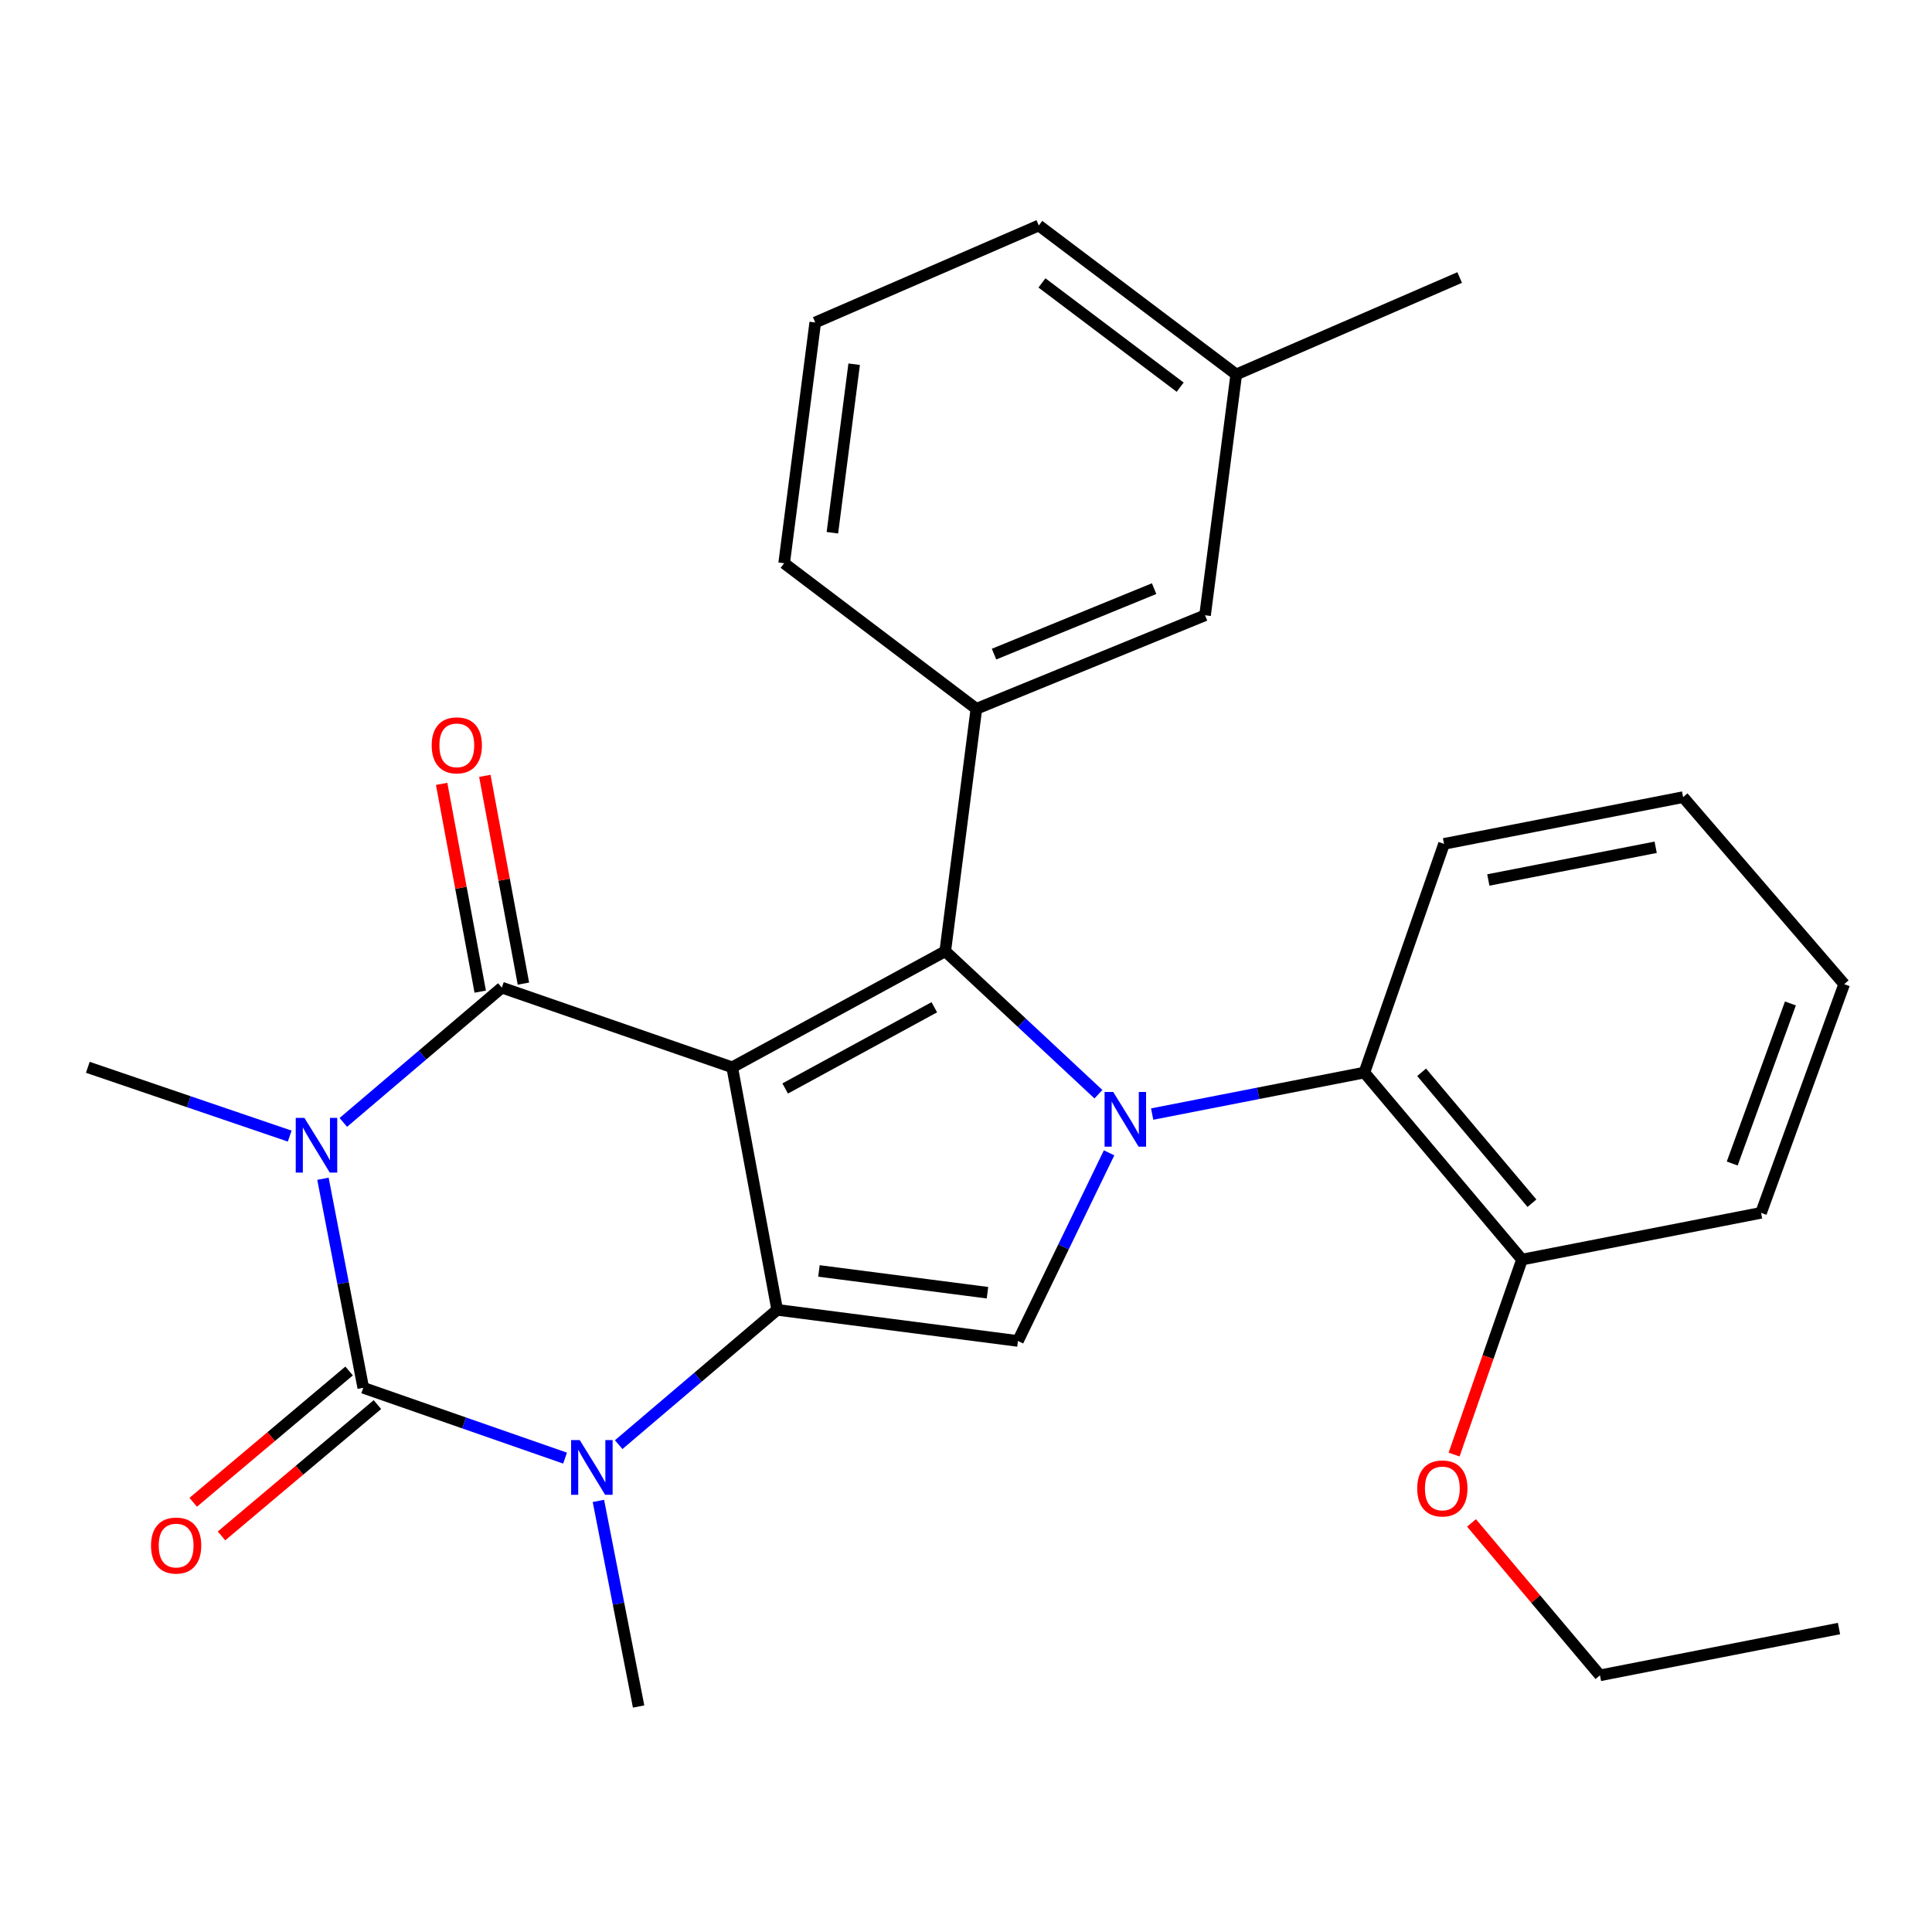 <?xml version='1.0' encoding='iso-8859-1'?>
<svg version='1.1' baseProfile='full'
              xmlns='http://www.w3.org/2000/svg'
                      xmlns:rdkit='http://www.rdkit.org/xml'
                      xmlns:xlink='http://www.w3.org/1999/xlink'
                  xml:space='preserve'
width='1000px' height='1000px' viewBox='0 0 1000 1000'>
<!-- END OF HEADER -->
<rect style='opacity:1.0;fill:#FFFFFF;stroke:none' width='1000' height='1000' x='0' y='0'> </rect>
<path class='bond-1' d='M 378.985,552.434 L 402.271,677.972' style='fill:none;fill-rule:evenodd;stroke:#000000;stroke-width:6px;stroke-linecap:butt;stroke-linejoin:miter;stroke-opacity:1' />
<path class='bond-2' d='M 378.985,552.434 L 259.739,511.194' style='fill:none;fill-rule:evenodd;stroke:#000000;stroke-width:6px;stroke-linecap:butt;stroke-linejoin:miter;stroke-opacity:1' />
<path class='bond-3' d='M 378.985,552.434 L 489.261,492.369' style='fill:none;fill-rule:evenodd;stroke:#000000;stroke-width:6px;stroke-linecap:butt;stroke-linejoin:miter;stroke-opacity:1' />
<path class='bond-3' d='M 406.405,563.396 L 483.598,521.35' style='fill:none;fill-rule:evenodd;stroke:#000000;stroke-width:6px;stroke-linecap:butt;stroke-linejoin:miter;stroke-opacity:1' />
<path class='bond-0' d='M 177.704,580.954 L 218.721,546.074' style='fill:none;fill-rule:evenodd;stroke:#0000FF;stroke-width:6px;stroke-linecap:butt;stroke-linejoin:miter;stroke-opacity:1' />
<path class='bond-0' d='M 218.721,546.074 L 259.739,511.194' style='fill:none;fill-rule:evenodd;stroke:#000000;stroke-width:6px;stroke-linecap:butt;stroke-linejoin:miter;stroke-opacity:1' />
<path class='bond-5' d='M 167.163,610.12 L 177.594,664.218' style='fill:none;fill-rule:evenodd;stroke:#0000FF;stroke-width:6px;stroke-linecap:butt;stroke-linejoin:miter;stroke-opacity:1' />
<path class='bond-5' d='M 177.594,664.218 L 188.024,718.315' style='fill:none;fill-rule:evenodd;stroke:#000000;stroke-width:6px;stroke-linecap:butt;stroke-linejoin:miter;stroke-opacity:1' />
<path class='bond-14' d='M 149.95,588.039 L 97.702,570.237' style='fill:none;fill-rule:evenodd;stroke:#0000FF;stroke-width:6px;stroke-linecap:butt;stroke-linejoin:miter;stroke-opacity:1' />
<path class='bond-14' d='M 97.702,570.237 L 45.455,552.434' style='fill:none;fill-rule:evenodd;stroke:#000000;stroke-width:6px;stroke-linecap:butt;stroke-linejoin:miter;stroke-opacity:1' />
<path class='bond-6' d='M 402.271,677.972 L 361.253,712.857' style='fill:none;fill-rule:evenodd;stroke:#000000;stroke-width:6px;stroke-linecap:butt;stroke-linejoin:miter;stroke-opacity:1' />
<path class='bond-6' d='M 361.253,712.857 L 320.236,747.743' style='fill:none;fill-rule:evenodd;stroke:#0000FF;stroke-width:6px;stroke-linecap:butt;stroke-linejoin:miter;stroke-opacity:1' />
<path class='bond-7' d='M 402.271,677.972 L 526.887,694.081' style='fill:none;fill-rule:evenodd;stroke:#000000;stroke-width:6px;stroke-linecap:butt;stroke-linejoin:miter;stroke-opacity:1' />
<path class='bond-7' d='M 423.879,657.834 L 511.11,669.11' style='fill:none;fill-rule:evenodd;stroke:#000000;stroke-width:6px;stroke-linecap:butt;stroke-linejoin:miter;stroke-opacity:1' />
<path class='bond-11' d='M 270.919,509.119 L 260.936,455.35' style='fill:none;fill-rule:evenodd;stroke:#000000;stroke-width:6px;stroke-linecap:butt;stroke-linejoin:miter;stroke-opacity:1' />
<path class='bond-11' d='M 260.936,455.35 L 250.953,401.582' style='fill:none;fill-rule:evenodd;stroke:#FF0000;stroke-width:6px;stroke-linecap:butt;stroke-linejoin:miter;stroke-opacity:1' />
<path class='bond-11' d='M 248.559,513.27 L 238.576,459.502' style='fill:none;fill-rule:evenodd;stroke:#000000;stroke-width:6px;stroke-linecap:butt;stroke-linejoin:miter;stroke-opacity:1' />
<path class='bond-11' d='M 238.576,459.502 L 228.593,405.733' style='fill:none;fill-rule:evenodd;stroke:#FF0000;stroke-width:6px;stroke-linecap:butt;stroke-linejoin:miter;stroke-opacity:1' />
<path class='bond-4' d='M 489.261,492.369 L 528.9,529.364' style='fill:none;fill-rule:evenodd;stroke:#000000;stroke-width:6px;stroke-linecap:butt;stroke-linejoin:miter;stroke-opacity:1' />
<path class='bond-4' d='M 528.9,529.364 L 568.539,566.36' style='fill:none;fill-rule:evenodd;stroke:#0000FF;stroke-width:6px;stroke-linecap:butt;stroke-linejoin:miter;stroke-opacity:1' />
<path class='bond-8' d='M 489.261,492.369 L 505.37,366.881' style='fill:none;fill-rule:evenodd;stroke:#000000;stroke-width:6px;stroke-linecap:butt;stroke-linejoin:miter;stroke-opacity:1' />
<path class='bond-9' d='M 596.359,576.641 L 651.278,565.895' style='fill:none;fill-rule:evenodd;stroke:#0000FF;stroke-width:6px;stroke-linecap:butt;stroke-linejoin:miter;stroke-opacity:1' />
<path class='bond-9' d='M 651.278,565.895 L 706.198,555.15' style='fill:none;fill-rule:evenodd;stroke:#000000;stroke-width:6px;stroke-linecap:butt;stroke-linejoin:miter;stroke-opacity:1' />
<path class='bond-28' d='M 574.063,596.705 L 550.475,645.393' style='fill:none;fill-rule:evenodd;stroke:#0000FF;stroke-width:6px;stroke-linecap:butt;stroke-linejoin:miter;stroke-opacity:1' />
<path class='bond-28' d='M 550.475,645.393 L 526.887,694.081' style='fill:none;fill-rule:evenodd;stroke:#000000;stroke-width:6px;stroke-linecap:butt;stroke-linejoin:miter;stroke-opacity:1' />
<path class='bond-10' d='M 180.699,709.618 L 140.353,743.6' style='fill:none;fill-rule:evenodd;stroke:#000000;stroke-width:6px;stroke-linecap:butt;stroke-linejoin:miter;stroke-opacity:1' />
<path class='bond-10' d='M 140.353,743.6 L 100.007,777.583' style='fill:none;fill-rule:evenodd;stroke:#FF0000;stroke-width:6px;stroke-linecap:butt;stroke-linejoin:miter;stroke-opacity:1' />
<path class='bond-10' d='M 195.35,727.012 L 155.004,760.995' style='fill:none;fill-rule:evenodd;stroke:#000000;stroke-width:6px;stroke-linecap:butt;stroke-linejoin:miter;stroke-opacity:1' />
<path class='bond-10' d='M 155.004,760.995 L 114.658,794.978' style='fill:none;fill-rule:evenodd;stroke:#FF0000;stroke-width:6px;stroke-linecap:butt;stroke-linejoin:miter;stroke-opacity:1' />
<path class='bond-29' d='M 188.024,718.315 L 240.25,736.517' style='fill:none;fill-rule:evenodd;stroke:#000000;stroke-width:6px;stroke-linecap:butt;stroke-linejoin:miter;stroke-opacity:1' />
<path class='bond-29' d='M 240.25,736.517 L 292.476,754.719' style='fill:none;fill-rule:evenodd;stroke:#0000FF;stroke-width:6px;stroke-linecap:butt;stroke-linejoin:miter;stroke-opacity:1' />
<path class='bond-15' d='M 309.733,776.866 L 320.139,830.076' style='fill:none;fill-rule:evenodd;stroke:#0000FF;stroke-width:6px;stroke-linecap:butt;stroke-linejoin:miter;stroke-opacity:1' />
<path class='bond-15' d='M 320.139,830.076 L 330.544,883.286' style='fill:none;fill-rule:evenodd;stroke:#000000;stroke-width:6px;stroke-linecap:butt;stroke-linejoin:miter;stroke-opacity:1' />
<path class='bond-12' d='M 505.37,366.881 L 623.731,318.465' style='fill:none;fill-rule:evenodd;stroke:#000000;stroke-width:6px;stroke-linecap:butt;stroke-linejoin:miter;stroke-opacity:1' />
<path class='bond-12' d='M 514.514,338.569 L 597.367,304.678' style='fill:none;fill-rule:evenodd;stroke:#000000;stroke-width:6px;stroke-linecap:butt;stroke-linejoin:miter;stroke-opacity:1' />
<path class='bond-17' d='M 505.37,366.881 L 405.872,291.528' style='fill:none;fill-rule:evenodd;stroke:#000000;stroke-width:6px;stroke-linecap:butt;stroke-linejoin:miter;stroke-opacity:1' />
<path class='bond-13' d='M 706.198,555.15 L 787.78,651.957' style='fill:none;fill-rule:evenodd;stroke:#000000;stroke-width:6px;stroke-linecap:butt;stroke-linejoin:miter;stroke-opacity:1' />
<path class='bond-13' d='M 735.826,555.016 L 792.933,622.781' style='fill:none;fill-rule:evenodd;stroke:#000000;stroke-width:6px;stroke-linecap:butt;stroke-linejoin:miter;stroke-opacity:1' />
<path class='bond-19' d='M 706.198,555.15 L 747.425,436.789' style='fill:none;fill-rule:evenodd;stroke:#000000;stroke-width:6px;stroke-linecap:butt;stroke-linejoin:miter;stroke-opacity:1' />
<path class='bond-16' d='M 623.731,318.465 L 639.879,193.811' style='fill:none;fill-rule:evenodd;stroke:#000000;stroke-width:6px;stroke-linecap:butt;stroke-linejoin:miter;stroke-opacity:1' />
<path class='bond-18' d='M 787.78,651.957 L 770.206,702.418' style='fill:none;fill-rule:evenodd;stroke:#000000;stroke-width:6px;stroke-linecap:butt;stroke-linejoin:miter;stroke-opacity:1' />
<path class='bond-18' d='M 770.206,702.418 L 752.632,752.878' style='fill:none;fill-rule:evenodd;stroke:#FF0000;stroke-width:6px;stroke-linecap:butt;stroke-linejoin:miter;stroke-opacity:1' />
<path class='bond-21' d='M 787.78,651.957 L 911.512,627.762' style='fill:none;fill-rule:evenodd;stroke:#000000;stroke-width:6px;stroke-linecap:butt;stroke-linejoin:miter;stroke-opacity:1' />
<path class='bond-24' d='M 639.879,193.811 L 755.524,143.639' style='fill:none;fill-rule:evenodd;stroke:#000000;stroke-width:6px;stroke-linecap:butt;stroke-linejoin:miter;stroke-opacity:1' />
<path class='bond-30' d='M 639.879,193.811 L 537.677,116.714' style='fill:none;fill-rule:evenodd;stroke:#000000;stroke-width:6px;stroke-linecap:butt;stroke-linejoin:miter;stroke-opacity:1' />
<path class='bond-30' d='M 610.852,200.402 L 539.311,146.435' style='fill:none;fill-rule:evenodd;stroke:#000000;stroke-width:6px;stroke-linecap:butt;stroke-linejoin:miter;stroke-opacity:1' />
<path class='bond-20' d='M 405.872,291.528 L 421.968,166.912' style='fill:none;fill-rule:evenodd;stroke:#000000;stroke-width:6px;stroke-linecap:butt;stroke-linejoin:miter;stroke-opacity:1' />
<path class='bond-20' d='M 430.841,275.749 L 442.109,188.518' style='fill:none;fill-rule:evenodd;stroke:#000000;stroke-width:6px;stroke-linecap:butt;stroke-linejoin:miter;stroke-opacity:1' />
<path class='bond-23' d='M 761.657,788.257 L 794.896,827.704' style='fill:none;fill-rule:evenodd;stroke:#FF0000;stroke-width:6px;stroke-linecap:butt;stroke-linejoin:miter;stroke-opacity:1' />
<path class='bond-23' d='M 794.896,827.704 L 828.135,867.151' style='fill:none;fill-rule:evenodd;stroke:#000000;stroke-width:6px;stroke-linecap:butt;stroke-linejoin:miter;stroke-opacity:1' />
<path class='bond-25' d='M 747.425,436.789 L 871.169,412.593' style='fill:none;fill-rule:evenodd;stroke:#000000;stroke-width:6px;stroke-linecap:butt;stroke-linejoin:miter;stroke-opacity:1' />
<path class='bond-25' d='M 770.351,455.479 L 856.972,438.542' style='fill:none;fill-rule:evenodd;stroke:#000000;stroke-width:6px;stroke-linecap:butt;stroke-linejoin:miter;stroke-opacity:1' />
<path class='bond-22' d='M 421.968,166.912 L 537.677,116.714' style='fill:none;fill-rule:evenodd;stroke:#000000;stroke-width:6px;stroke-linecap:butt;stroke-linejoin:miter;stroke-opacity:1' />
<path class='bond-31' d='M 911.512,627.762 L 954.545,509.4' style='fill:none;fill-rule:evenodd;stroke:#000000;stroke-width:6px;stroke-linecap:butt;stroke-linejoin:miter;stroke-opacity:1' />
<path class='bond-31' d='M 896.593,602.237 L 926.717,519.383' style='fill:none;fill-rule:evenodd;stroke:#000000;stroke-width:6px;stroke-linecap:butt;stroke-linejoin:miter;stroke-opacity:1' />
<path class='bond-26' d='M 828.135,867.151 L 951.867,842.931' style='fill:none;fill-rule:evenodd;stroke:#000000;stroke-width:6px;stroke-linecap:butt;stroke-linejoin:miter;stroke-opacity:1' />
<path class='bond-27' d='M 871.169,412.593 L 954.545,509.4' style='fill:none;fill-rule:evenodd;stroke:#000000;stroke-width:6px;stroke-linecap:butt;stroke-linejoin:miter;stroke-opacity:1' />
<path  class='atom-1' d='M 157.556 578.604
L 166.836 593.604
Q 167.756 595.084, 169.236 597.764
Q 170.716 600.444, 170.796 600.604
L 170.796 578.604
L 174.556 578.604
L 174.556 606.924
L 170.676 606.924
L 160.716 590.524
Q 159.556 588.604, 158.316 586.404
Q 157.116 584.204, 156.756 583.524
L 156.756 606.924
L 153.076 606.924
L 153.076 578.604
L 157.556 578.604
' fill='#0000FF'/>
<path  class='atom-5' d='M 576.207 565.198
L 585.487 580.198
Q 586.407 581.678, 587.887 584.358
Q 589.367 587.038, 589.447 587.198
L 589.447 565.198
L 593.207 565.198
L 593.207 593.518
L 589.327 593.518
L 579.367 577.118
Q 578.207 575.198, 576.967 572.998
Q 575.767 570.798, 575.407 570.118
L 575.407 593.518
L 571.727 593.518
L 571.727 565.198
L 576.207 565.198
' fill='#0000FF'/>
<path  class='atom-7' d='M 300.088 745.394
L 309.368 760.394
Q 310.288 761.874, 311.768 764.554
Q 313.248 767.234, 313.328 767.394
L 313.328 745.394
L 317.088 745.394
L 317.088 773.714
L 313.208 773.714
L 303.248 757.314
Q 302.088 755.394, 300.848 753.194
Q 299.648 750.994, 299.288 750.314
L 299.288 773.714
L 295.608 773.714
L 295.608 745.394
L 300.088 745.394
' fill='#0000FF'/>
<path  class='atom-11' d='M 78.167 799.977
Q 78.167 793.177, 81.527 789.377
Q 84.887 785.577, 91.167 785.577
Q 97.447 785.577, 100.807 789.377
Q 104.167 793.177, 104.167 799.977
Q 104.167 806.857, 100.767 810.777
Q 97.367 814.657, 91.167 814.657
Q 84.927 814.657, 81.527 810.777
Q 78.167 806.897, 78.167 799.977
M 91.167 811.457
Q 95.487 811.457, 97.807 808.577
Q 100.167 805.657, 100.167 799.977
Q 100.167 794.417, 97.807 791.617
Q 95.487 788.777, 91.167 788.777
Q 86.847 788.777, 84.487 791.577
Q 82.167 794.377, 82.167 799.977
Q 82.167 805.697, 84.487 808.577
Q 86.847 811.457, 91.167 811.457
' fill='#FF0000'/>
<path  class='atom-12' d='M 223.44 385.787
Q 223.44 378.987, 226.8 375.187
Q 230.16 371.387, 236.44 371.387
Q 242.72 371.387, 246.08 375.187
Q 249.44 378.987, 249.44 385.787
Q 249.44 392.667, 246.04 396.587
Q 242.64 400.467, 236.44 400.467
Q 230.2 400.467, 226.8 396.587
Q 223.44 392.707, 223.44 385.787
M 236.44 397.267
Q 240.76 397.267, 243.08 394.387
Q 245.44 391.467, 245.44 385.787
Q 245.44 380.227, 243.08 377.427
Q 240.76 374.587, 236.44 374.587
Q 232.12 374.587, 229.76 377.387
Q 227.44 380.187, 227.44 385.787
Q 227.44 391.507, 229.76 394.387
Q 232.12 397.267, 236.44 397.267
' fill='#FF0000'/>
<path  class='atom-19' d='M 733.553 770.412
Q 733.553 763.612, 736.913 759.812
Q 740.273 756.012, 746.553 756.012
Q 752.833 756.012, 756.193 759.812
Q 759.553 763.612, 759.553 770.412
Q 759.553 777.292, 756.153 781.212
Q 752.753 785.092, 746.553 785.092
Q 740.313 785.092, 736.913 781.212
Q 733.553 777.332, 733.553 770.412
M 746.553 781.892
Q 750.873 781.892, 753.193 779.012
Q 755.553 776.092, 755.553 770.412
Q 755.553 764.852, 753.193 762.052
Q 750.873 759.212, 746.553 759.212
Q 742.233 759.212, 739.873 762.012
Q 737.553 764.812, 737.553 770.412
Q 737.553 776.132, 739.873 779.012
Q 742.233 781.892, 746.553 781.892
' fill='#FF0000'/>
</svg>
